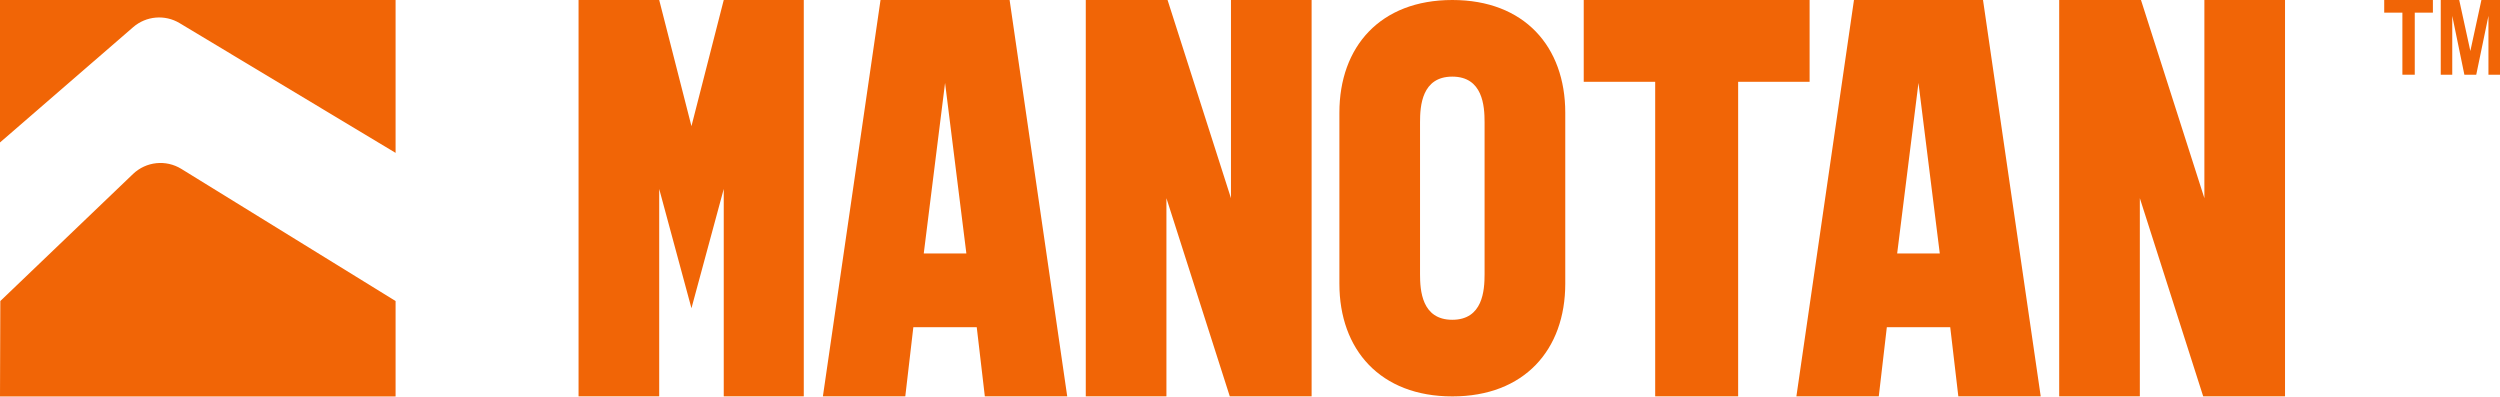 <?xml version="1.0" encoding="UTF-8"?>
<svg id="Layer_1" data-name="Layer 1" xmlns="http://www.w3.org/2000/svg" viewBox="0 0 614.72 97.5">
  <defs>
    <style>
      .cls-1 {
        fill: #f16506;
      }
    </style>
  </defs>
  <polygon class="cls-1" points="170.02 31.02 162.09 0 142.26 0 142.26 97.46 162.09 97.46 162.09 46.46 170.02 75.79 177.96 46.46 177.96 97.46 197.64 97.46 197.64 0 177.96 0 170.02 31.02"/>
  <path class="cls-1" d="M216.51,0l-14.17,97.46h20.26l1.98-17h15.59l1.99,17h20.26L248.25,0h-31.73ZM227.14,62.33l5.24-41.94,5.24,41.94h-10.48Z"/>
  <polygon class="cls-1" points="302.68 48.73 287.09 0 266.98 0 266.98 97.46 286.81 97.46 286.81 48.73 302.39 97.46 322.51 97.46 322.51 0 302.68 0 302.68 48.73"/>
  <path class="cls-1" d="M357.11,0c-17.71,0-27.77,11.46-27.77,27.71v42.05c0,16.24,10.06,27.71,27.77,27.71s27.77-11.47,27.77-27.71V27.71c0-16.25-10.06-27.71-27.77-27.71ZM365.04,67.43c0,3.96-.42,11.2-7.94,11.2s-7.93-7.24-7.93-11.2V30.03c0-3.95.42-11.19,7.93-11.19s7.94,7.24,7.94,11.19v37.4Z"/>
  <polygon class="cls-1" points="444.96 0 389.42 0 389.42 20.11 406.99 20.11 406.99 97.46 427.39 97.46 427.39 20.11 444.96 20.11 444.96 0"/>
  <path class="cls-1" d="M455.87,0l-14.16,97.46h20.26l1.98-17h15.59l1.99,17h20.26L487.6,0h-31.73ZM466.49,62.33l5.24-41.94,5.24,41.94h-10.48Z"/>
  <polygon class="cls-1" points="542.03 48.73 526.44 0 506.33 0 506.33 97.46 526.16 97.46 526.16 48.73 541.74 97.46 561.86 97.46 561.86 0 542.03 0 542.03 48.73"/>
  <polygon class="cls-1" points="586.25 3.11 590.72 3.11 590.72 18.37 593.76 18.37 593.76 3.11 598.22 3.11 598.22 0 586.25 0 586.25 3.11"/>
  <polygon class="cls-1" points="610.15 0 607.43 12.54 604.69 0 600.15 0 600.15 18.37 602.98 18.37 602.98 3.9 605.96 18.37 608.88 18.37 611.88 3.9 611.88 18.37 614.72 18.37 614.72 0 610.15 0"/>
  <path class="cls-1" d="M0,35.03L32.74,6.68c3.2-2.77,7.81-3.17,11.43-.99l53.1,31.9V0H0v35.03Z"/>
  <path class="cls-1" d="M32.7,42.79L.08,74.02l-.08,23.47h97.27v-23.47l-52.68-32.49c-3.79-2.34-8.67-1.82-11.89,1.26Z"/>
</svg>

